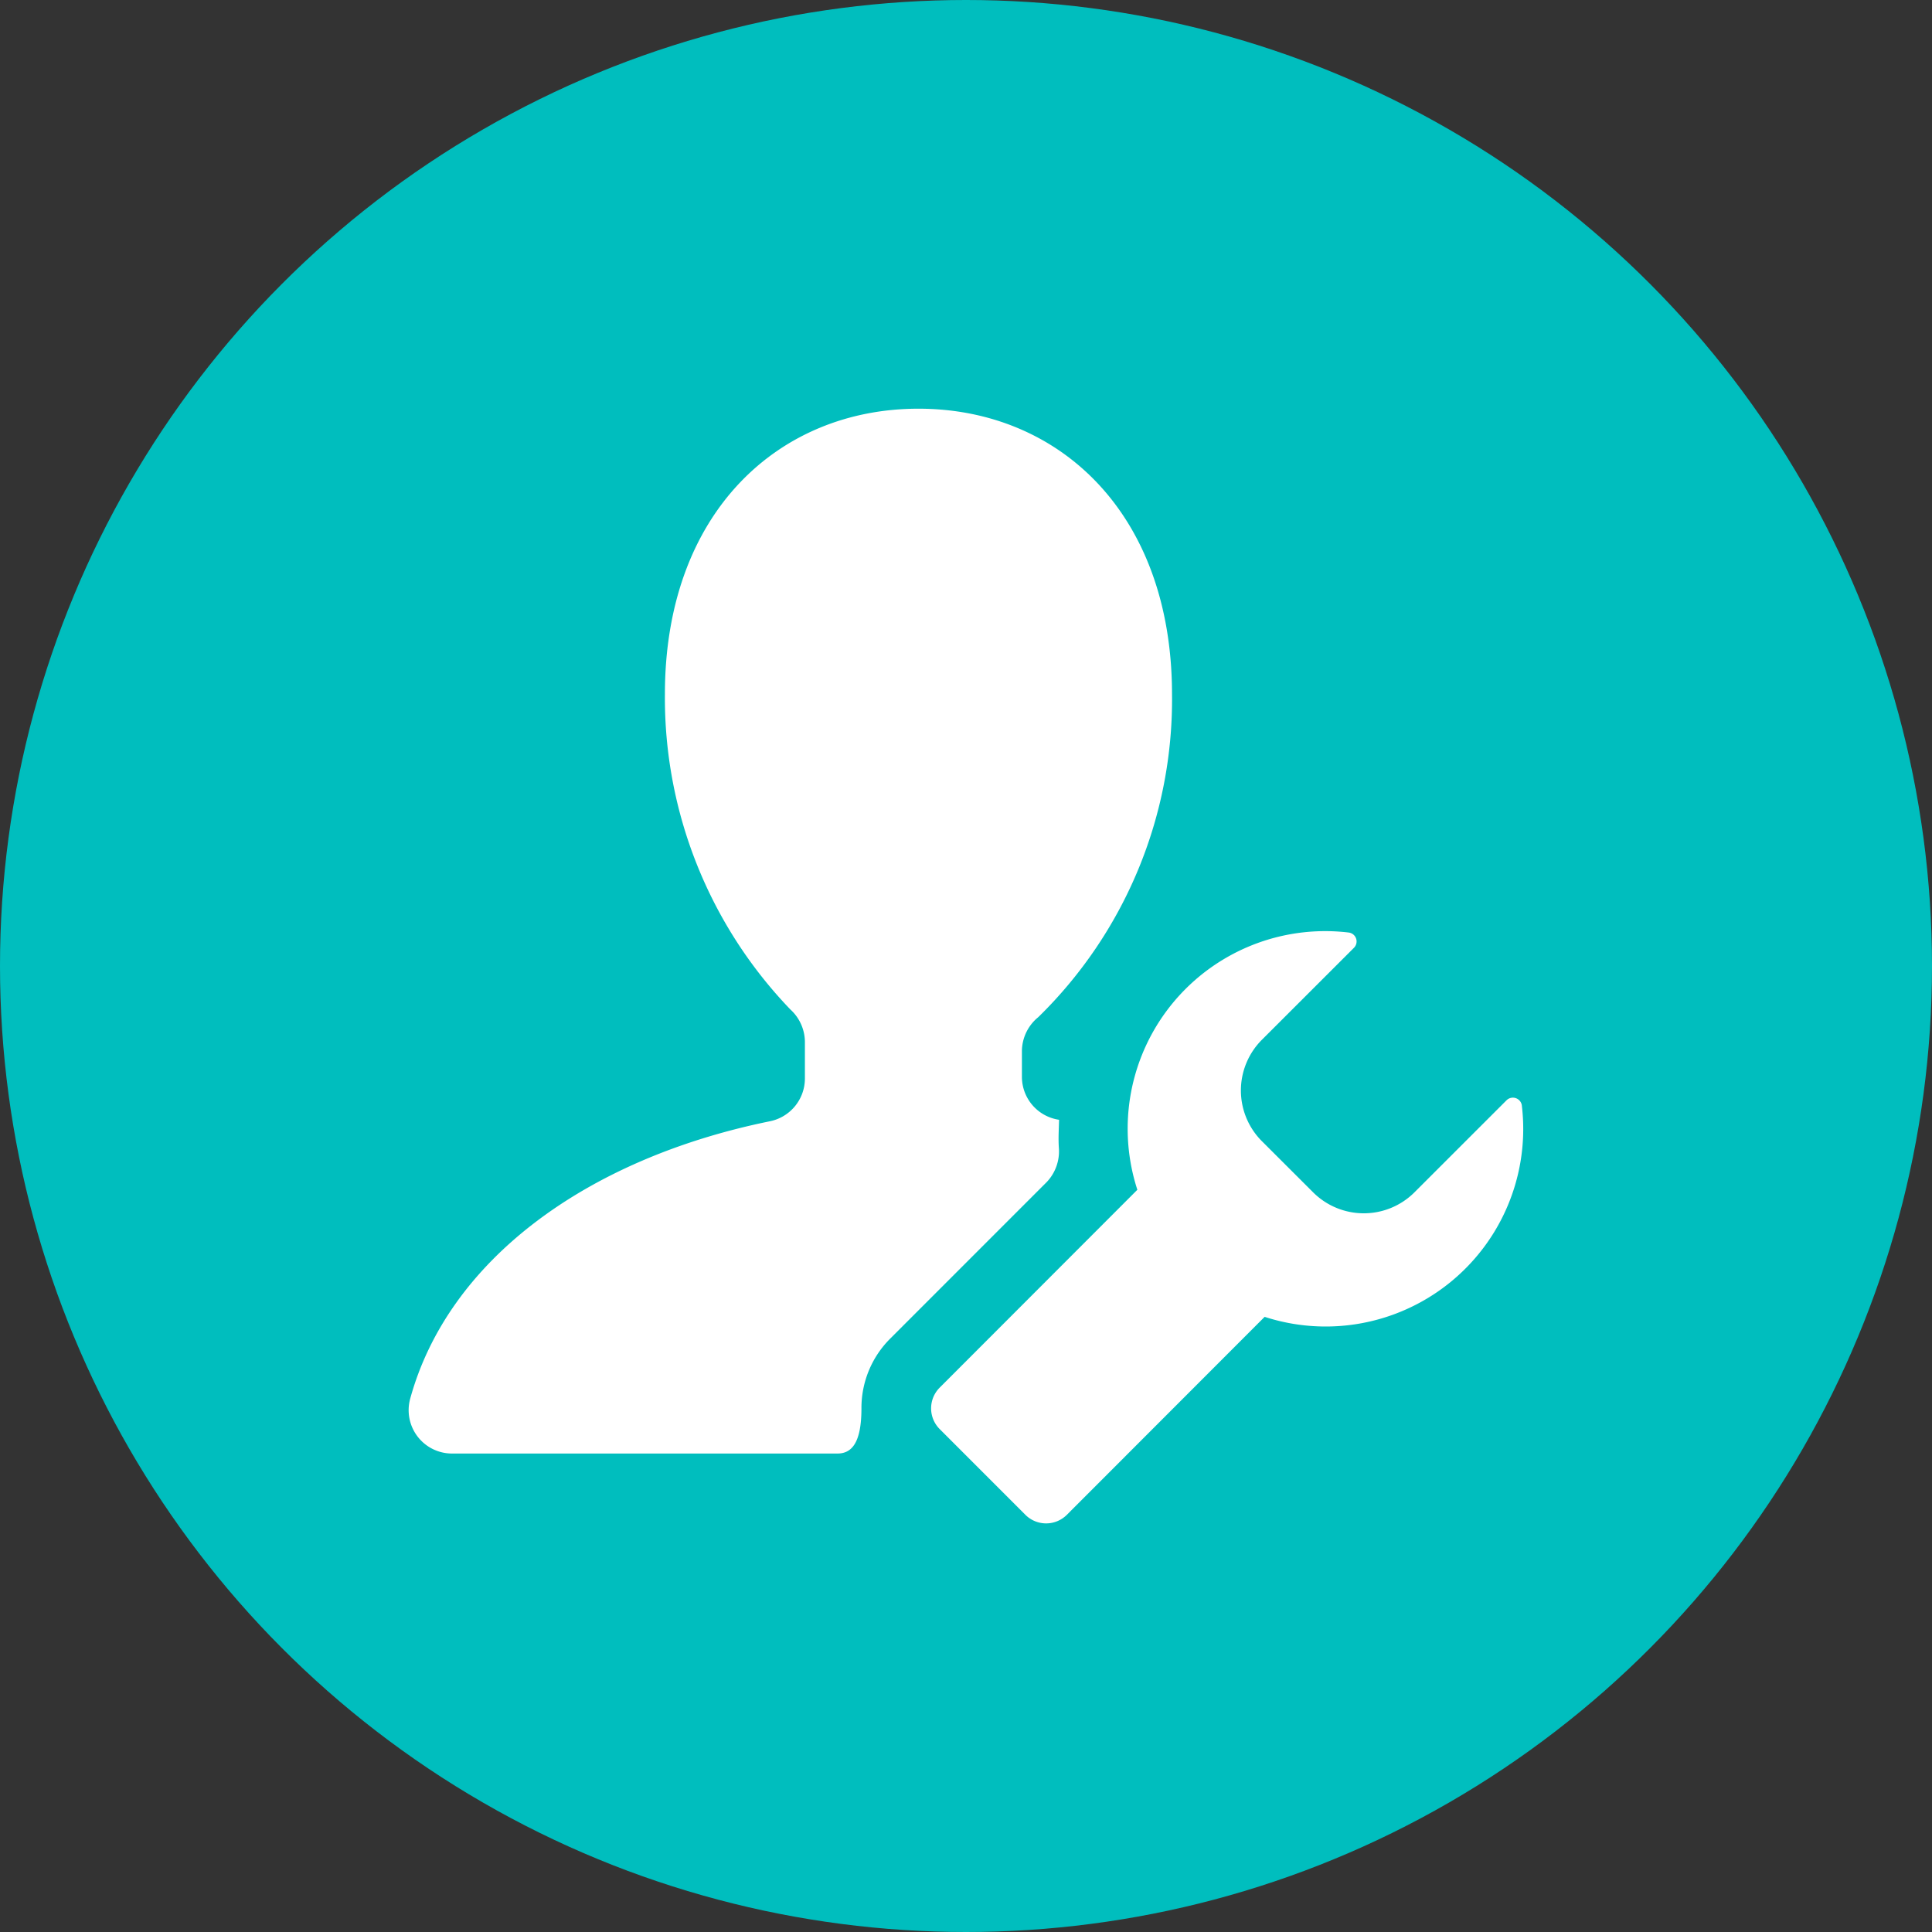 <svg id="After-Sales_Technical_Support" data-name="After-Sales Technical Support" xmlns="http://www.w3.org/2000/svg" width="52" height="52" viewBox="0 0 52 52">
  <rect x="0" y="0" width="52" height="52" fill="#333333" stroke="none"/>
  <circle id="椭圆_3349" data-name="椭圆 3349" cx="26" cy="26" r="26" fill="#00bebe"/>
  <path id="路径_116256" data-name="路径 116256" d="M17.492,19.889c-.017-.252,0-.5.006-.75a1.169,1.169,0,0,1-1-1.15v-.712a1.19,1.19,0,0,1,.44-.9,11.95,11.95,0,0,0,3.6-8.687C20.537,2.8,17.482,0,13.714,0S6.889,2.8,6.889,7.687a12.1,12.1,0,0,0,3.376,8.482,1.191,1.191,0,0,1,.392.862v1.009A1.175,1.175,0,0,1,9.7,19.182C4.771,20.191,1.05,22.925.031,26.655a1.167,1.167,0,0,0,1.13,1.467H11.532c.38,0,.647-.277.647-1.22a2.635,2.635,0,0,1,.781-1.88l4.207-4.208a1.2,1.2,0,0,0,.325-.925Zm12.461-1.14a.243.243,0,0,0-.412-.134l-2.474,2.473a1.93,1.93,0,0,1-2.735,0l-1.372-1.37a1.93,1.93,0,0,1,0-2.735l2.474-2.472A.242.242,0,0,0,25.3,14.1a5.317,5.317,0,0,0-5.695,6.923l-5.32,5.325a.789.789,0,0,0,0,1.116l2.306,2.307a.79.79,0,0,0,1.117,0l5.323-5.328a5.317,5.317,0,0,0,6.922-5.69Z" transform="translate(11.007 11)" fill="#fff"/>
</svg>
